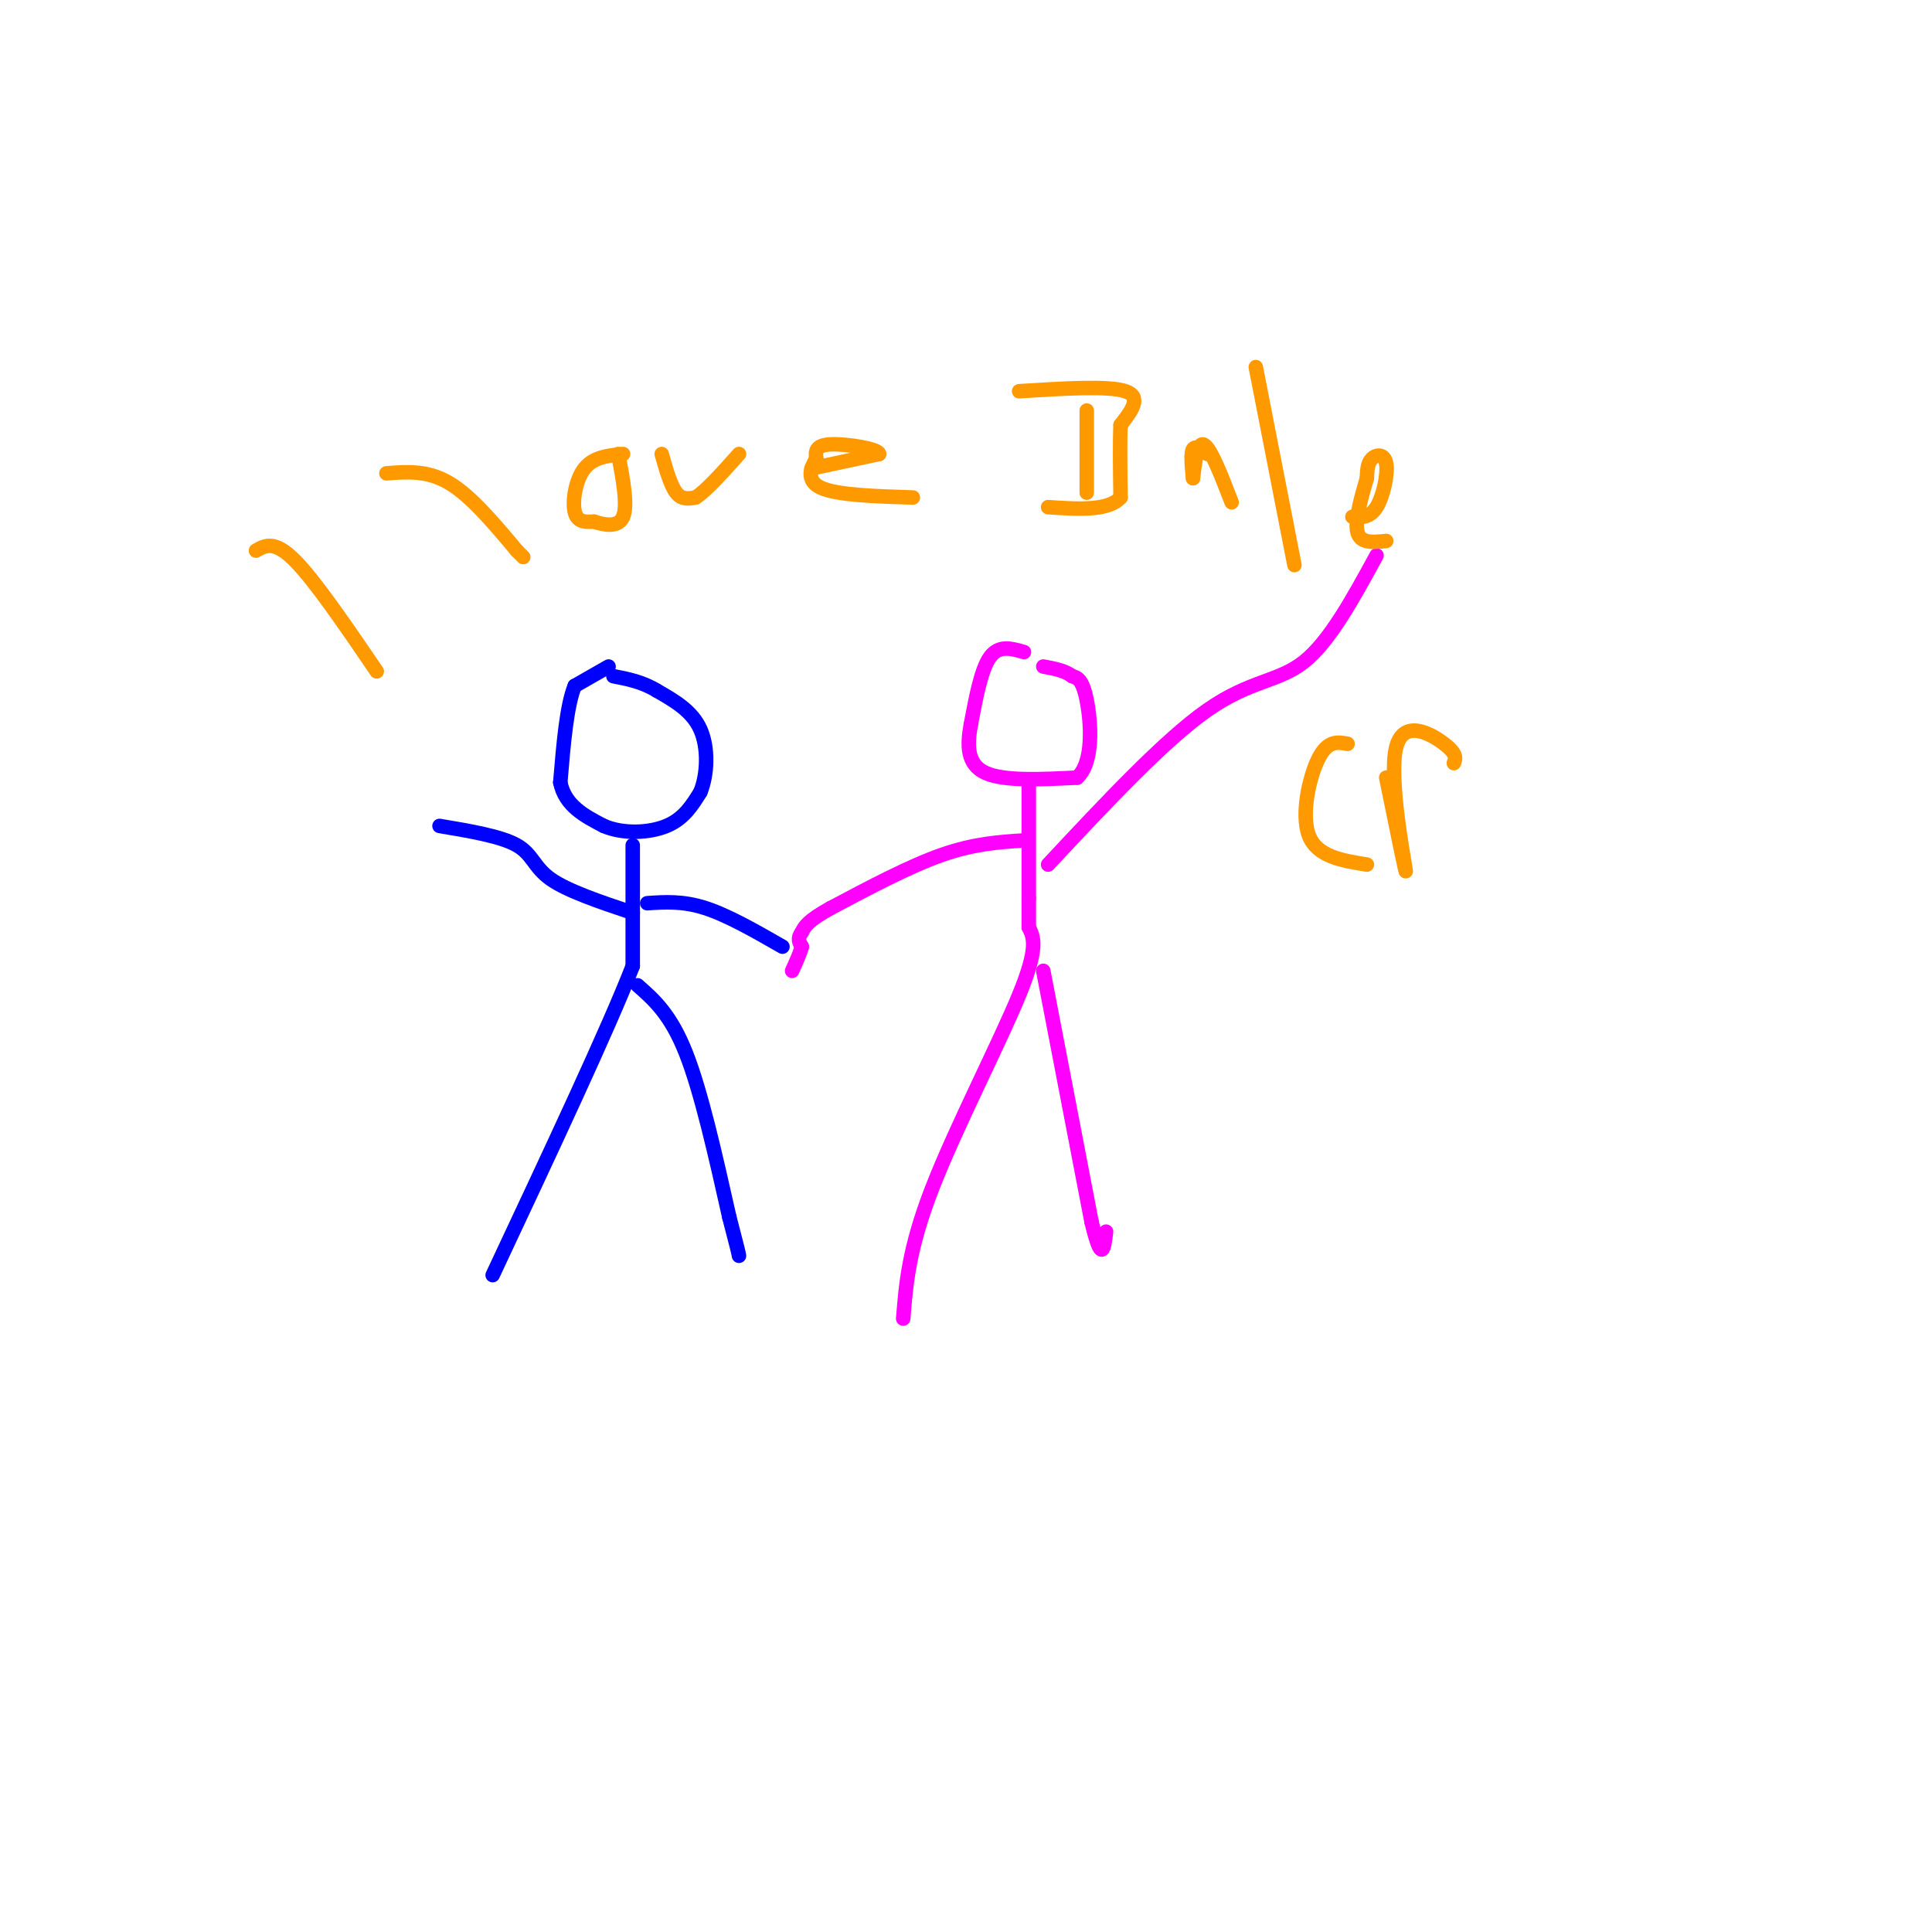 <svg viewBox='0 0 400 400' version='1.1' xmlns='http://www.w3.org/2000/svg' xmlns:xlink='http://www.w3.org/1999/xlink'><g fill='none' stroke='rgb(0,0,255)' stroke-width='3' stroke-linecap='round' stroke-linejoin='round'><path d='M126,138c0.000,0.000 -7.000,4.000 -7,4'/><path d='M119,142c-1.667,4.000 -2.333,12.000 -3,20'/><path d='M116,162c1.000,4.833 5.000,6.917 9,9'/><path d='M125,171c3.978,1.711 9.422,1.489 13,0c3.578,-1.489 5.289,-4.244 7,-7'/><path d='M145,164c1.489,-3.622 1.711,-9.178 0,-13c-1.711,-3.822 -5.356,-5.911 -9,-8'/><path d='M136,143c-3.000,-1.833 -6.000,-2.417 -9,-3'/><path d='M131,175c0.000,0.000 0.000,14.000 0,14'/><path d='M131,189c0.000,4.167 0.000,7.583 0,11'/><path d='M131,200c-4.833,12.500 -16.917,38.250 -29,64'/><path d='M132,204c3.417,3.000 6.833,6.000 10,14c3.167,8.000 6.083,21.000 9,34'/><path d='M151,252c1.833,7.000 1.917,7.500 2,8'/><path d='M131,189c-6.756,-2.267 -13.511,-4.533 -17,-7c-3.489,-2.467 -3.711,-5.133 -7,-7c-3.289,-1.867 -9.644,-2.933 -16,-4'/><path d='M134,187c3.667,-0.250 7.333,-0.500 12,1c4.667,1.500 10.333,4.750 16,8'/></g>
<g fill='none' stroke='rgb(255,0,255)' stroke-width='3' stroke-linecap='round' stroke-linejoin='round'><path d='M212,135c-2.583,-0.750 -5.167,-1.500 -7,1c-1.833,2.500 -2.917,8.250 -4,14'/><path d='M201,150c-0.800,4.356 -0.800,8.244 3,10c3.800,1.756 11.400,1.378 19,1'/><path d='M223,161c3.533,-3.178 2.867,-11.622 2,-16c-0.867,-4.378 -1.933,-4.689 -3,-5'/><path d='M222,140c-1.500,-1.167 -3.750,-1.583 -6,-2'/><path d='M213,162c0.000,0.000 0.000,24.000 0,24'/><path d='M213,186c0.000,5.000 0.000,5.500 0,6'/><path d='M213,192c1.022,2.067 2.044,4.133 -2,14c-4.044,9.867 -13.156,27.533 -18,40c-4.844,12.467 -5.422,19.733 -6,27'/><path d='M216,201c0.000,0.000 10.000,52.000 10,52'/><path d='M226,253c2.167,9.000 2.583,5.500 3,2'/><path d='M212,174c-5.167,0.333 -10.333,0.667 -17,3c-6.667,2.333 -14.833,6.667 -23,11'/><path d='M172,188c-4.833,2.667 -5.417,3.833 -6,5'/><path d='M166,193c-1.000,1.333 -0.500,2.167 0,3'/><path d='M166,196c-0.333,1.333 -1.167,3.167 -2,5'/><path d='M217,179c12.044,-12.889 24.089,-25.778 33,-32c8.911,-6.222 14.689,-5.778 20,-10c5.311,-4.222 10.156,-13.111 15,-22'/></g>
<g fill='none' stroke='rgb(255,153,0)' stroke-width='3' stroke-linecap='round' stroke-linejoin='round'><path d='M53,114c1.917,-1.083 3.833,-2.167 8,2c4.167,4.167 10.583,13.583 17,23'/><path d='M80,98c4.250,-0.333 8.500,-0.667 13,2c4.500,2.667 9.250,8.333 14,14'/><path d='M107,114c2.333,2.333 1.167,1.167 0,0'/><path d='M129,94c-3.067,0.311 -6.133,0.622 -8,3c-1.867,2.378 -2.533,6.822 -2,9c0.533,2.178 2.267,2.089 4,2'/><path d='M123,108c2.000,0.667 5.000,1.333 6,-1c1.000,-2.333 0.000,-7.667 -1,-13'/><path d='M137,94c0.917,3.250 1.833,6.500 3,8c1.167,1.500 2.583,1.250 4,1'/><path d='M144,103c2.167,-1.333 5.583,-5.167 9,-9'/><path d='M168,97c0.000,0.000 14.000,-3.000 14,-3'/><path d='M182,94c0.089,-1.044 -6.689,-2.156 -10,-2c-3.311,0.156 -3.156,1.578 -3,3'/><path d='M169,95c-1.089,1.711 -2.311,4.489 1,6c3.311,1.511 11.156,1.756 19,2'/><path d='M225,85c0.000,0.000 0.000,17.000 0,17'/><path d='M211,81c9.250,-0.583 18.500,-1.167 22,0c3.500,1.167 1.250,4.083 -1,7'/><path d='M232,88c-0.167,3.667 -0.083,9.333 0,15'/><path d='M232,103c-2.500,2.833 -8.750,2.417 -15,2'/><path d='M250,94c-1.250,-0.917 -2.500,-1.833 -3,-1c-0.500,0.833 -0.250,3.417 0,6'/><path d='M247,99c0.178,-1.156 0.622,-7.044 2,-7c1.378,0.044 3.689,6.022 6,12'/><path d='M260,76c0.000,0.000 8.000,41.000 8,41'/><path d='M280,107c1.804,0.119 3.607,0.238 5,-2c1.393,-2.238 2.375,-6.833 2,-9c-0.375,-2.167 -2.107,-1.905 -3,-1c-0.893,0.905 -0.946,2.452 -1,4'/><path d='M283,99c-0.867,2.978 -2.533,8.422 -2,11c0.533,2.578 3.267,2.289 6,2'/><path d='M279,154c-2.044,-0.378 -4.089,-0.756 -6,3c-1.911,3.756 -3.689,11.644 -2,16c1.689,4.356 6.844,5.178 12,6'/><path d='M287,161c2.202,10.804 4.405,21.607 4,19c-0.405,-2.607 -3.417,-18.625 -2,-25c1.417,-6.375 7.262,-3.107 10,-1c2.738,2.107 2.369,3.054 2,4'/></g>
</svg>